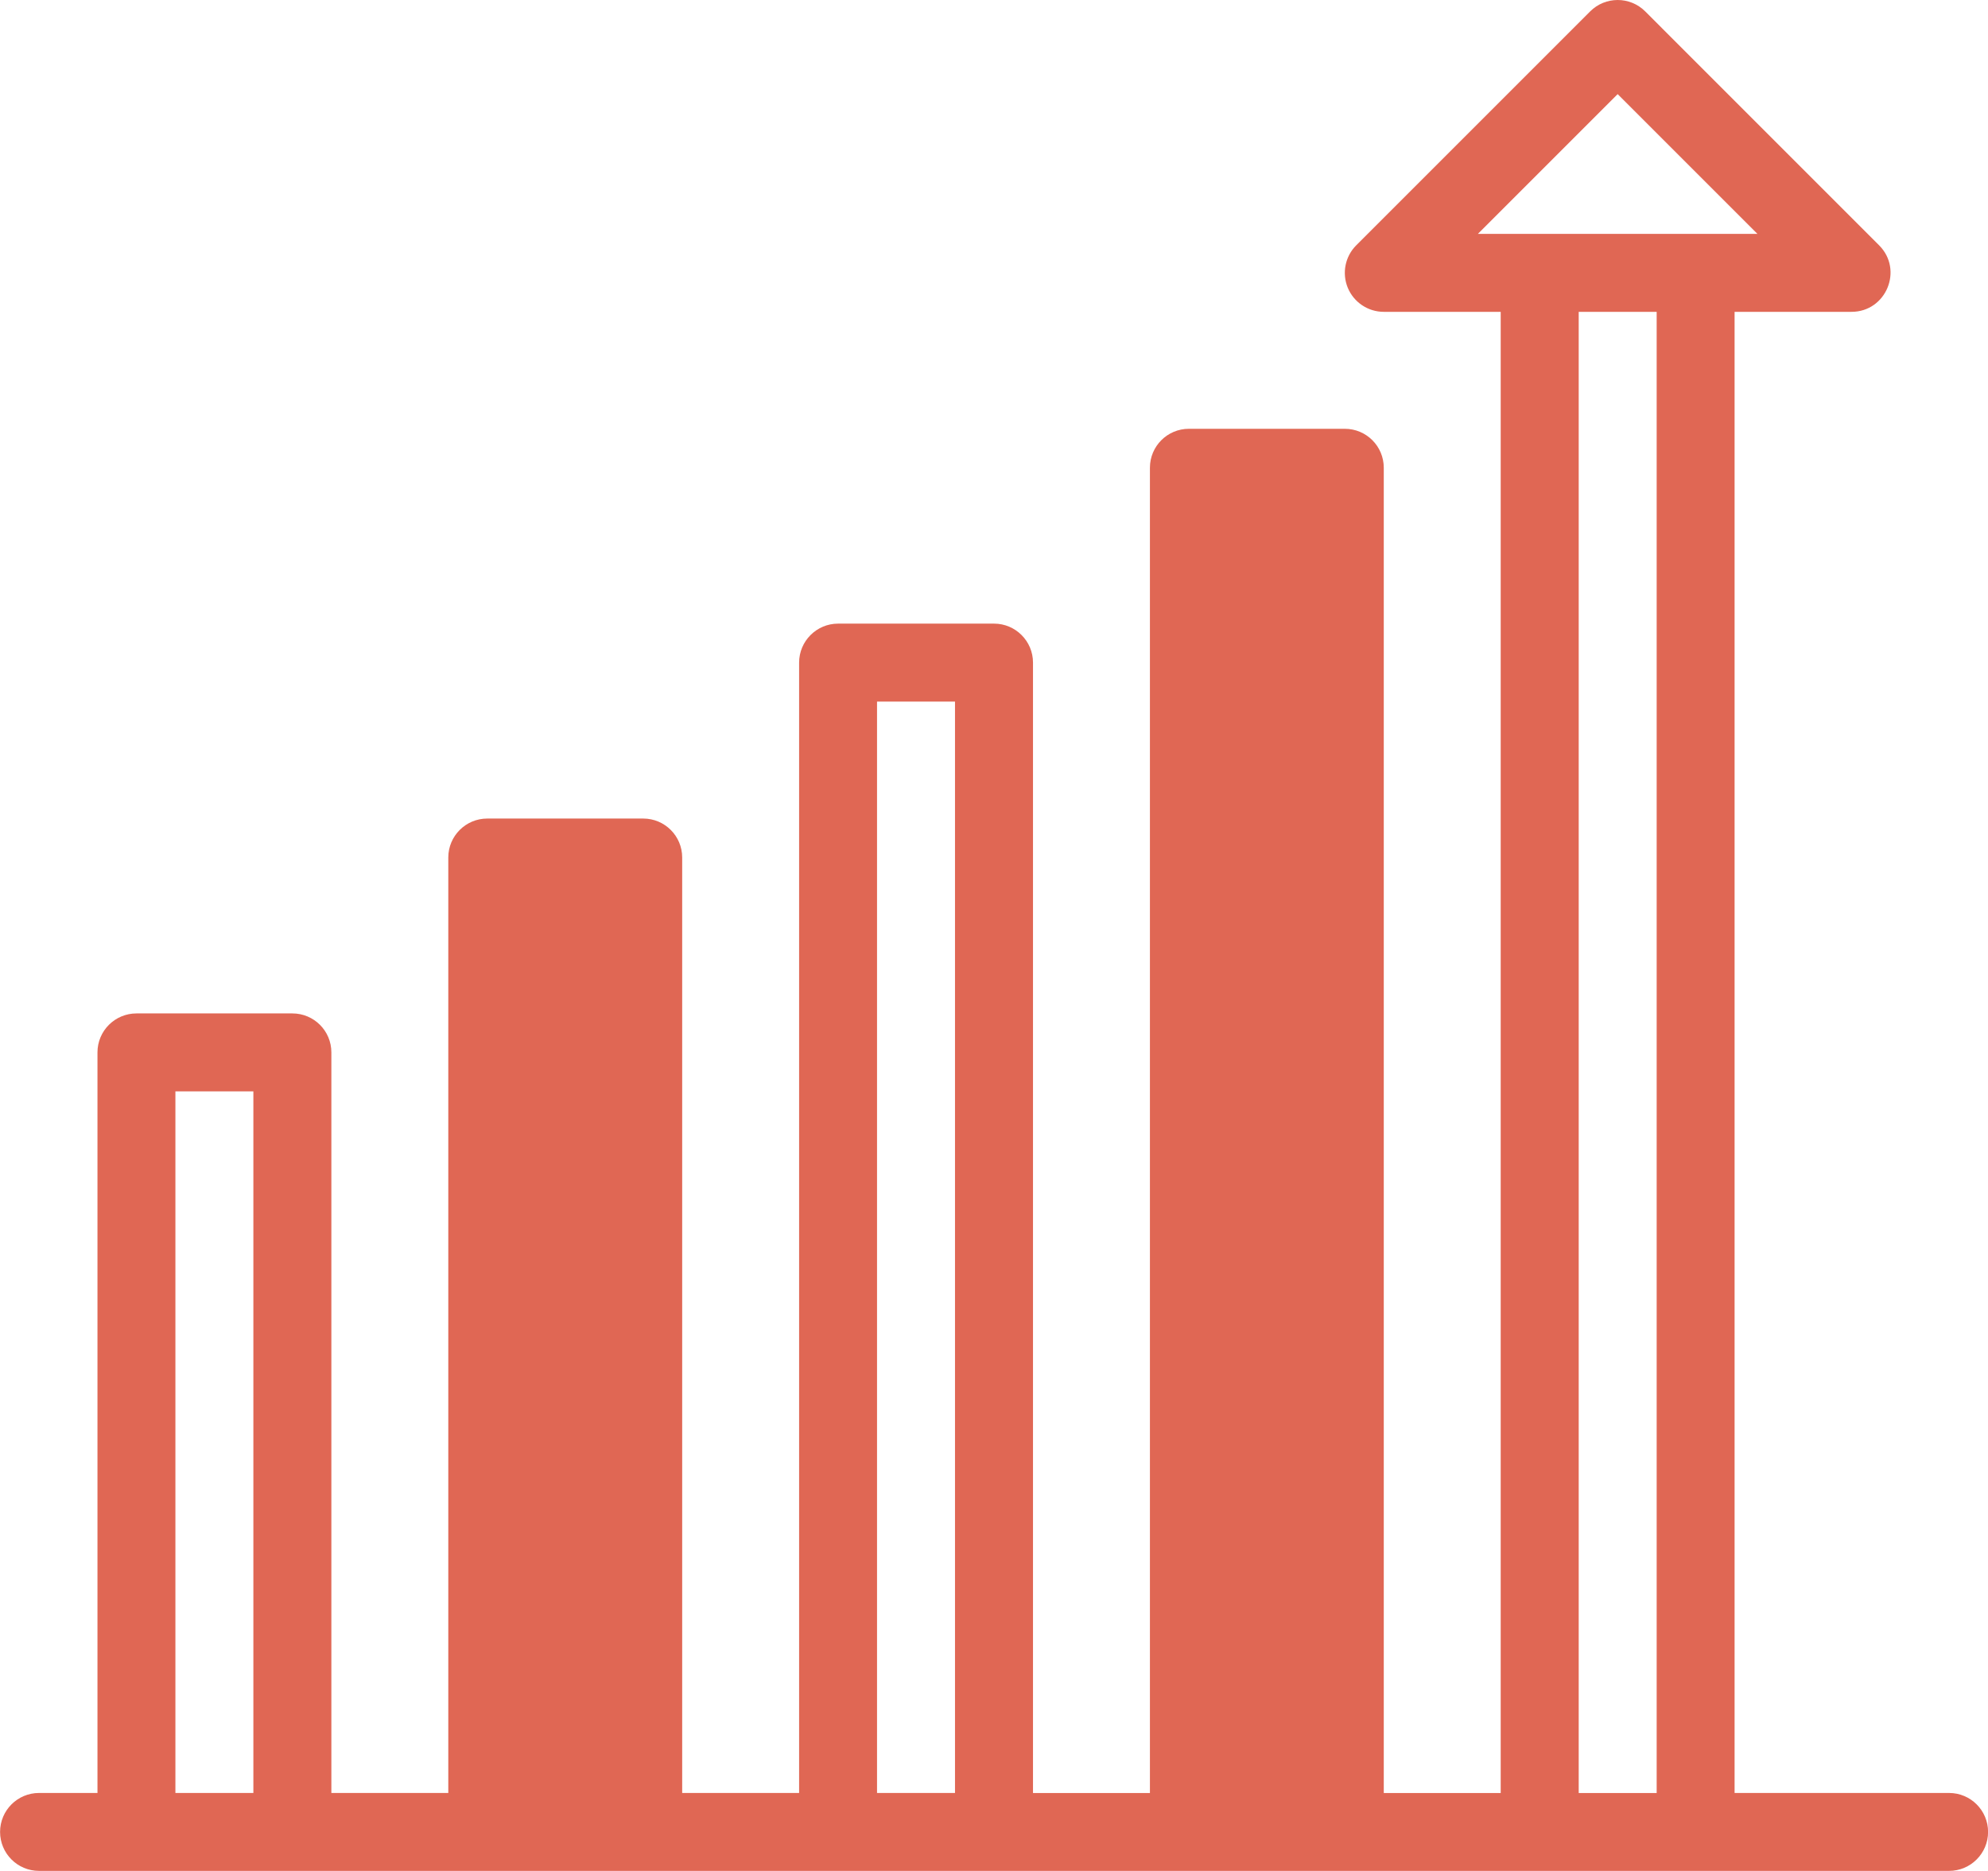 <?xml version="1.0" encoding="UTF-8"?>
<svg id="Layer_2" xmlns="http://www.w3.org/2000/svg" viewBox="0 0 495.96 466.78">
  <defs>
    <style>
      .cls-1 {
        fill: #e06754;
      }
    </style>
  </defs>
  <g id="_growth_x2C__bar_chart_x2C__statistics_x2C__graphic_x2C__business">
    <g id="_x34_1_x2C__Growth_x2C__Bar_Chart_x2C__Statistics_x2C__Graphic_x2C__Business">
      <path class="cls-1" d="M486.23,447.33h-53.49V77.8h29.17c8.64,0,13-10.48,6.88-16.6L410.45,2.85c-3.8-3.8-9.95-3.8-13.75,0l-58.35,58.35c-2.78,2.78-3.61,6.96-2.11,10.6,1.51,3.63,5.05,6,8.98,6h29.17v369.54h-29.17V116.7c0-5.37-4.35-9.72-9.72-9.72h-38.9c-5.37,0-9.72,4.35-9.72,9.72v330.64h-29.17V165.32c0-5.37-4.35-9.73-9.72-9.73h-38.9c-5.37,0-9.73,4.36-9.73,9.73v282.01h-29.17v-233.39c0-5.37-4.35-9.72-9.72-9.72h-38.9c-5.37,0-9.73,4.35-9.73,9.72v233.39h-29.17v-184.77c0-5.37-4.35-9.72-9.72-9.72h-38.9c-5.37,0-9.73,4.35-9.73,9.72v184.77h-14.58c-5.37,0-9.72,4.35-9.72,9.72s4.35,9.72,9.72,9.72h476.51c5.37,0,9.73-4.35,9.73-9.72,0-5.37-4.35-9.72-9.73-9.72ZM403.57,23.48l34.87,34.87h-69.74l34.87-34.87ZM43.76,447.33v-175.04h19.45v175.04h-19.45ZM218.8,447.33V175.04h19.45v272.29h-19.45ZM393.85,447.33V77.8h19.45v369.54h-19.45Z"/>
    </g>
  </g>
</svg>